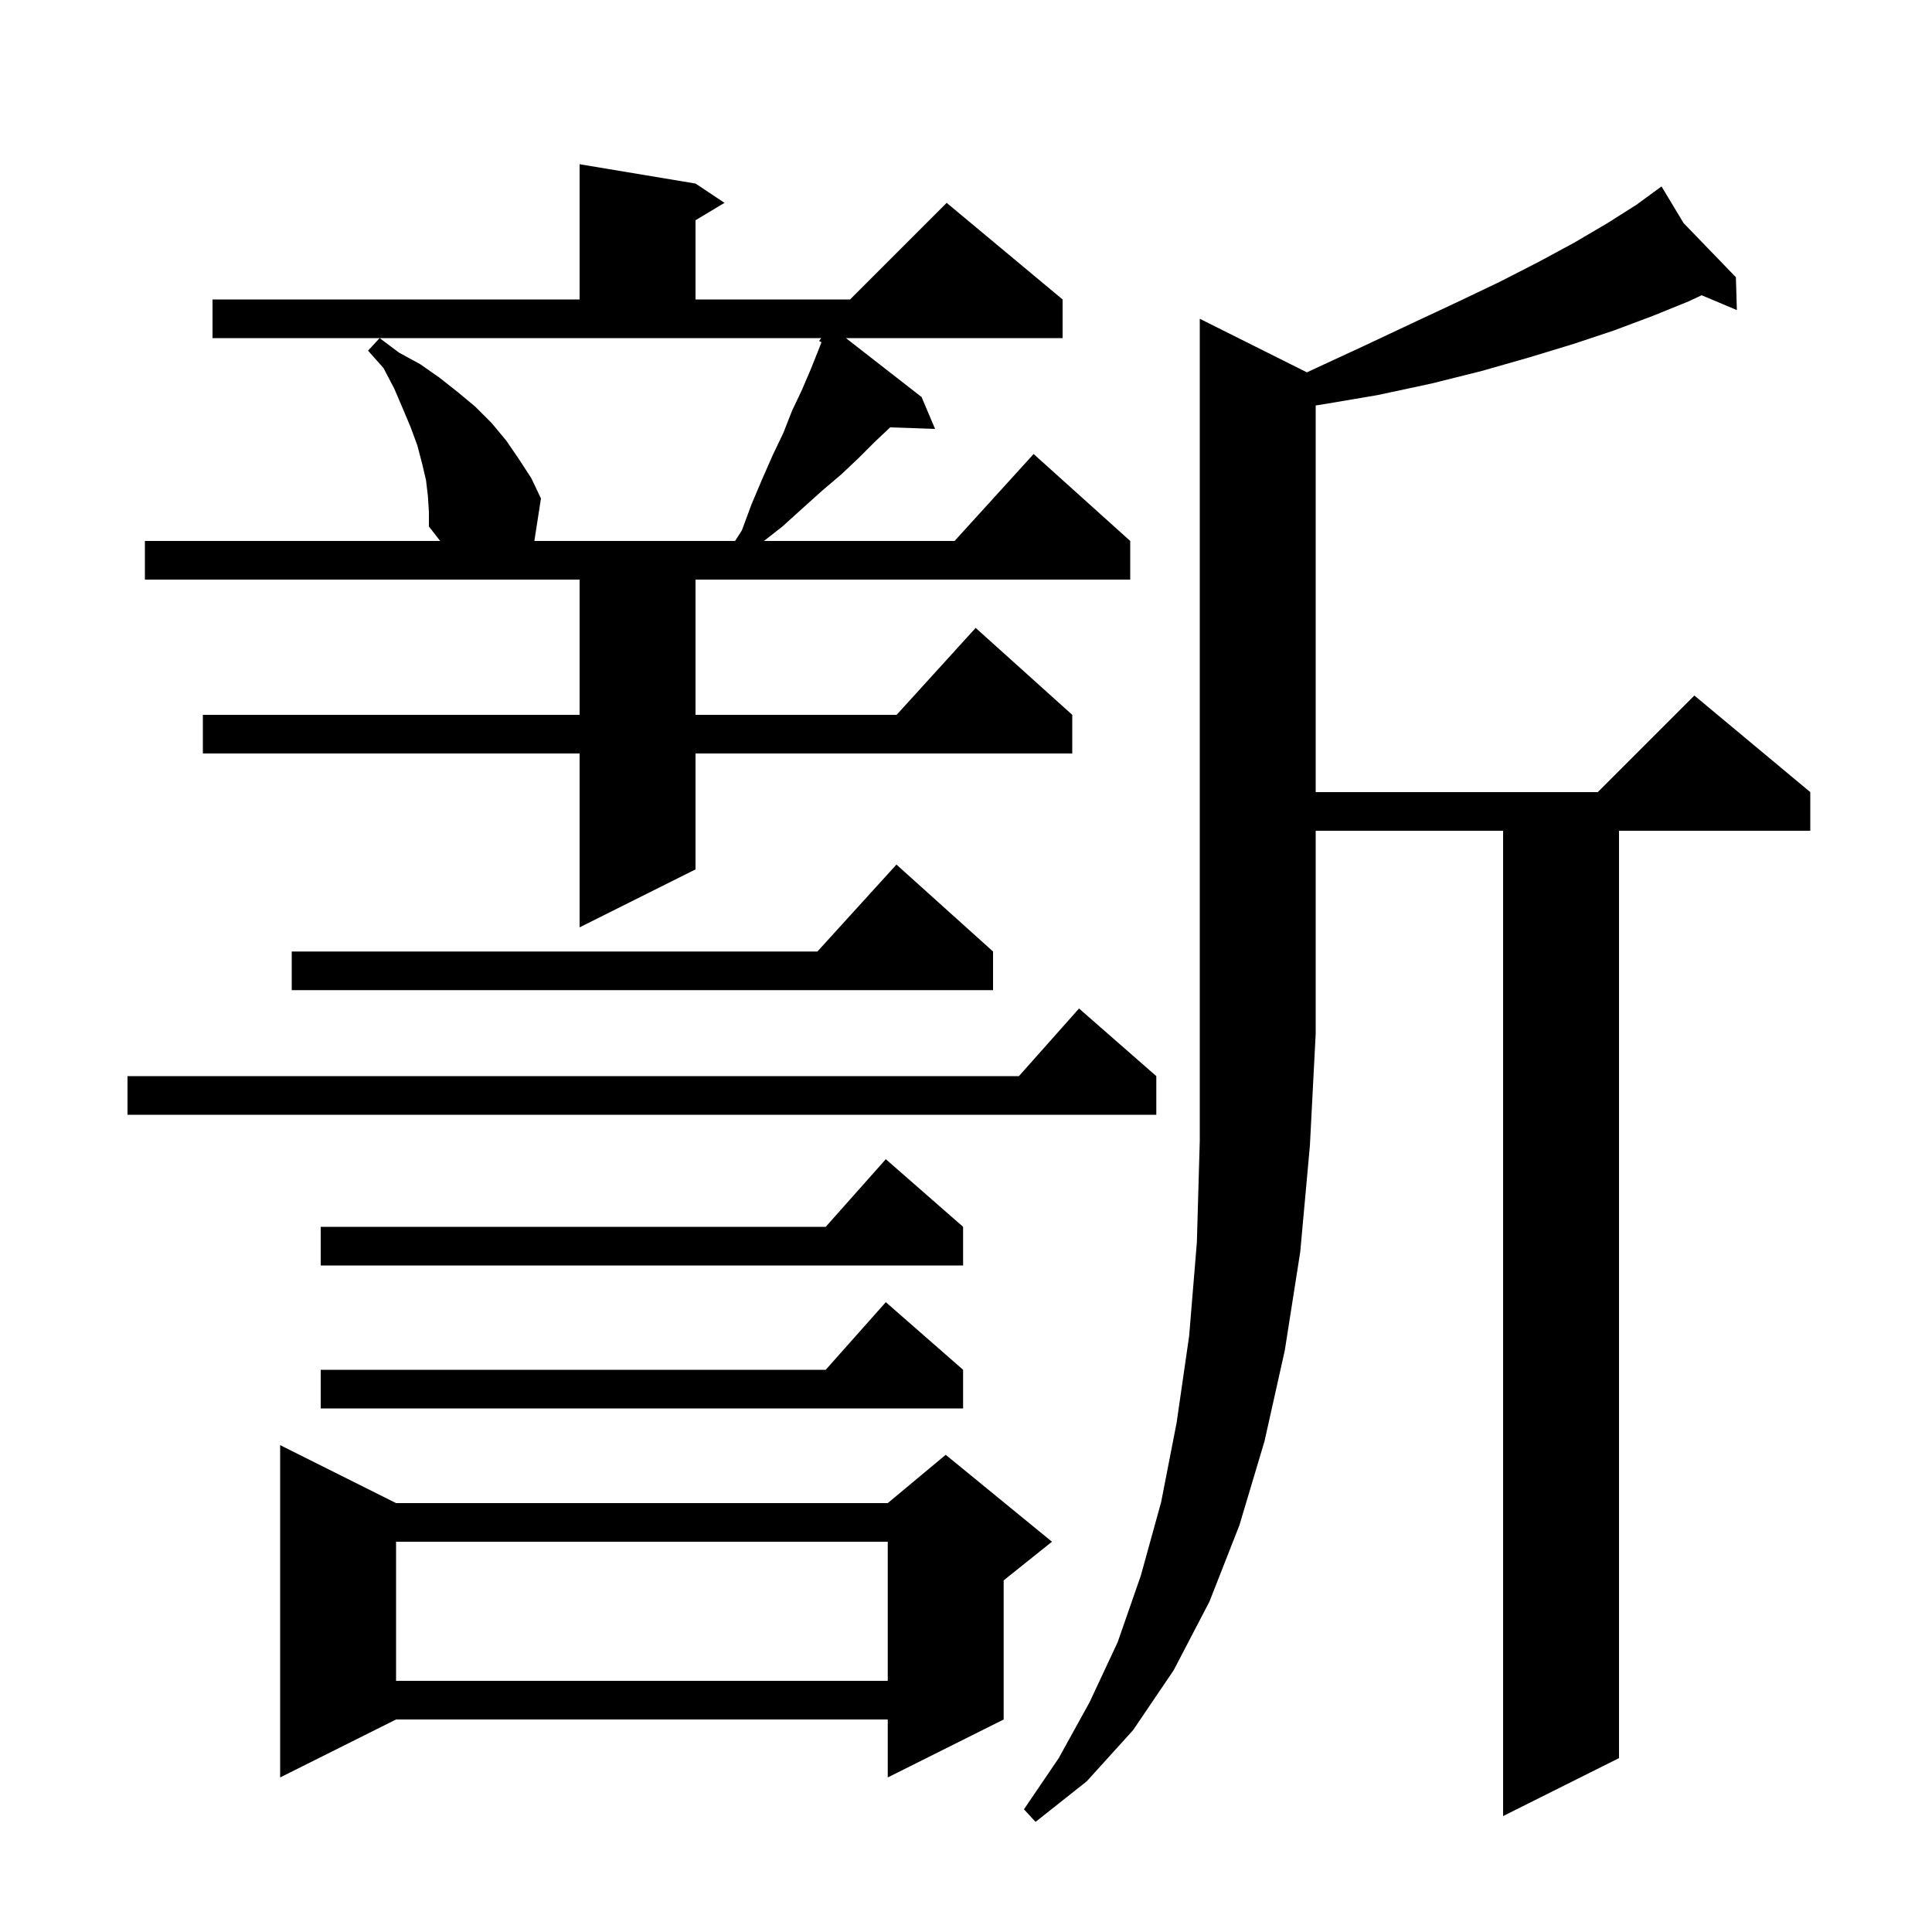 <svg xmlns="http://www.w3.org/2000/svg" xmlns:xlink="http://www.w3.org/1999/xlink" version="1.1" baseProfile="full" viewBox="0 0 200 200" width="200" height="200"><g fill="currentColor"><path d="M 135.292 38.546 L 135.6 38.4 L 141.0 35.9 L 146.1 33.5 L 150.8 31.3 L 155.2 29.2 L 159.3 27.1 L 163.0 25.1 L 166.4 23.1 L 169.4 21.2 L 171.175 19.903 L 171.1 19.8 L 171.189 19.892 L 172.0 19.3 L 174.285 23.096 L 179.7 28.7 L 179.8 32.1 L 176.152 30.564 L 174.8 31.2 L 171.1 32.7 L 167.1 34.2 L 162.9 35.6 L 158.3 37.0 L 153.4 38.4 L 148.2 39.7 L 142.6 40.9 L 136.7 41.9 L 136.2 41.971 L 136.2 82.0 L 165.4 82.0 L 175.4 72.0 L 187.4 82.0 L 187.4 86.0 L 167.6 86.0 L 167.6 182.0 L 155.6 188.0 L 155.6 86.0 L 136.2 86.0 L 136.2 107.0 L 135.6 118.6 L 134.6 129.6 L 133.0 139.8 L 130.9 149.2 L 128.3 157.9 L 125.2 165.8 L 121.5 172.9 L 117.3 179.1 L 112.5 184.4 L 107.2 188.6 L 106.0 187.3 L 109.6 182.0 L 112.8 176.2 L 115.7 170.0 L 118.1 163.1 L 120.2 155.5 L 121.8 147.3 L 123.1 138.3 L 123.9 128.6 L 124.2 118.1 L 124.2 33.0 Z M 41.0 155.6 L 91.9 155.6 L 97.9 150.6 L 108.9 159.6 L 103.9 163.6 L 103.9 178.0 L 91.9 184.0 L 91.9 178.0 L 41.0 178.0 L 29.0 184.0 L 29.0 149.6 Z M 41.0 159.6 L 41.0 174.0 L 91.9 174.0 L 91.9 159.6 Z M 99.7 141.8 L 99.7 145.8 L 33.2 145.8 L 33.2 141.8 L 85.478 141.8 L 91.7 134.8 Z M 99.7 127.0 L 99.7 131.0 L 33.2 131.0 L 33.2 127.0 L 85.478 127.0 L 91.7 120.0 Z M 119.7 111.4 L 119.7 115.4 L 13.2 115.4 L 13.2 111.4 L 105.478 111.4 L 111.7 104.4 Z M 102.8 98.5 L 102.8 102.5 L 30.2 102.5 L 30.2 98.5 L 84.618 98.5 L 92.8 89.5 Z M 44.3 51.4 L 44.1 49.7 L 43.7 48.0 L 43.2 46.1 L 42.5 44.2 L 41.7 42.3 L 40.8 40.2 L 39.7 38.1 L 38.1 36.3 L 39.3 35.0 L 41.3 36.5 L 43.5 37.7 L 45.5 39.1 L 47.4 40.6 L 49.2 42.1 L 50.9 43.8 L 52.4 45.6 L 53.7 47.5 L 55.0 49.5 L 56.0 51.6 L 55.316 56.0 L 76.096 56.0 L 76.8 54.9 L 77.8 52.2 L 78.9 49.6 L 80.0 47.1 L 81.1 44.8 L 82.0 42.5 L 83.0 40.4 L 83.9 38.3 L 84.7 36.3 L 85.038 35.43 L 84.8 35.3 L 85.006 35.0 L 22.0 35.0 L 22.0 31.0 L 60.0 31.0 L 60.0 17.0 L 72.0 19.0 L 75.0 21.0 L 72.0 22.8 L 72.0 31.0 L 88.0 31.0 L 98.0 21.0 L 110.0 31.0 L 110.0 35.0 L 87.569 35.0 L 95.4 41.1 L 96.8 44.4 L 92.152 44.24 L 90.6 45.7 L 88.9 47.4 L 87.1 49.1 L 85.1 50.8 L 83.1 52.6 L 81.0 54.5 L 79.083 56.0 L 98.818 56.0 L 107.0 47.0 L 117.0 56.0 L 117.0 60.0 L 72.0 60.0 L 72.0 74.0 L 92.818 74.0 L 101.0 65.0 L 111.0 74.0 L 111.0 78.0 L 72.0 78.0 L 72.0 90.0 L 60.0 96.0 L 60.0 78.0 L 21.0 78.0 L 21.0 74.0 L 60.0 74.0 L 60.0 60.0 L 15.0 60.0 L 15.0 56.0 L 45.567 56.0 L 44.4 54.5 L 44.4 53.0 Z "/></g></svg>